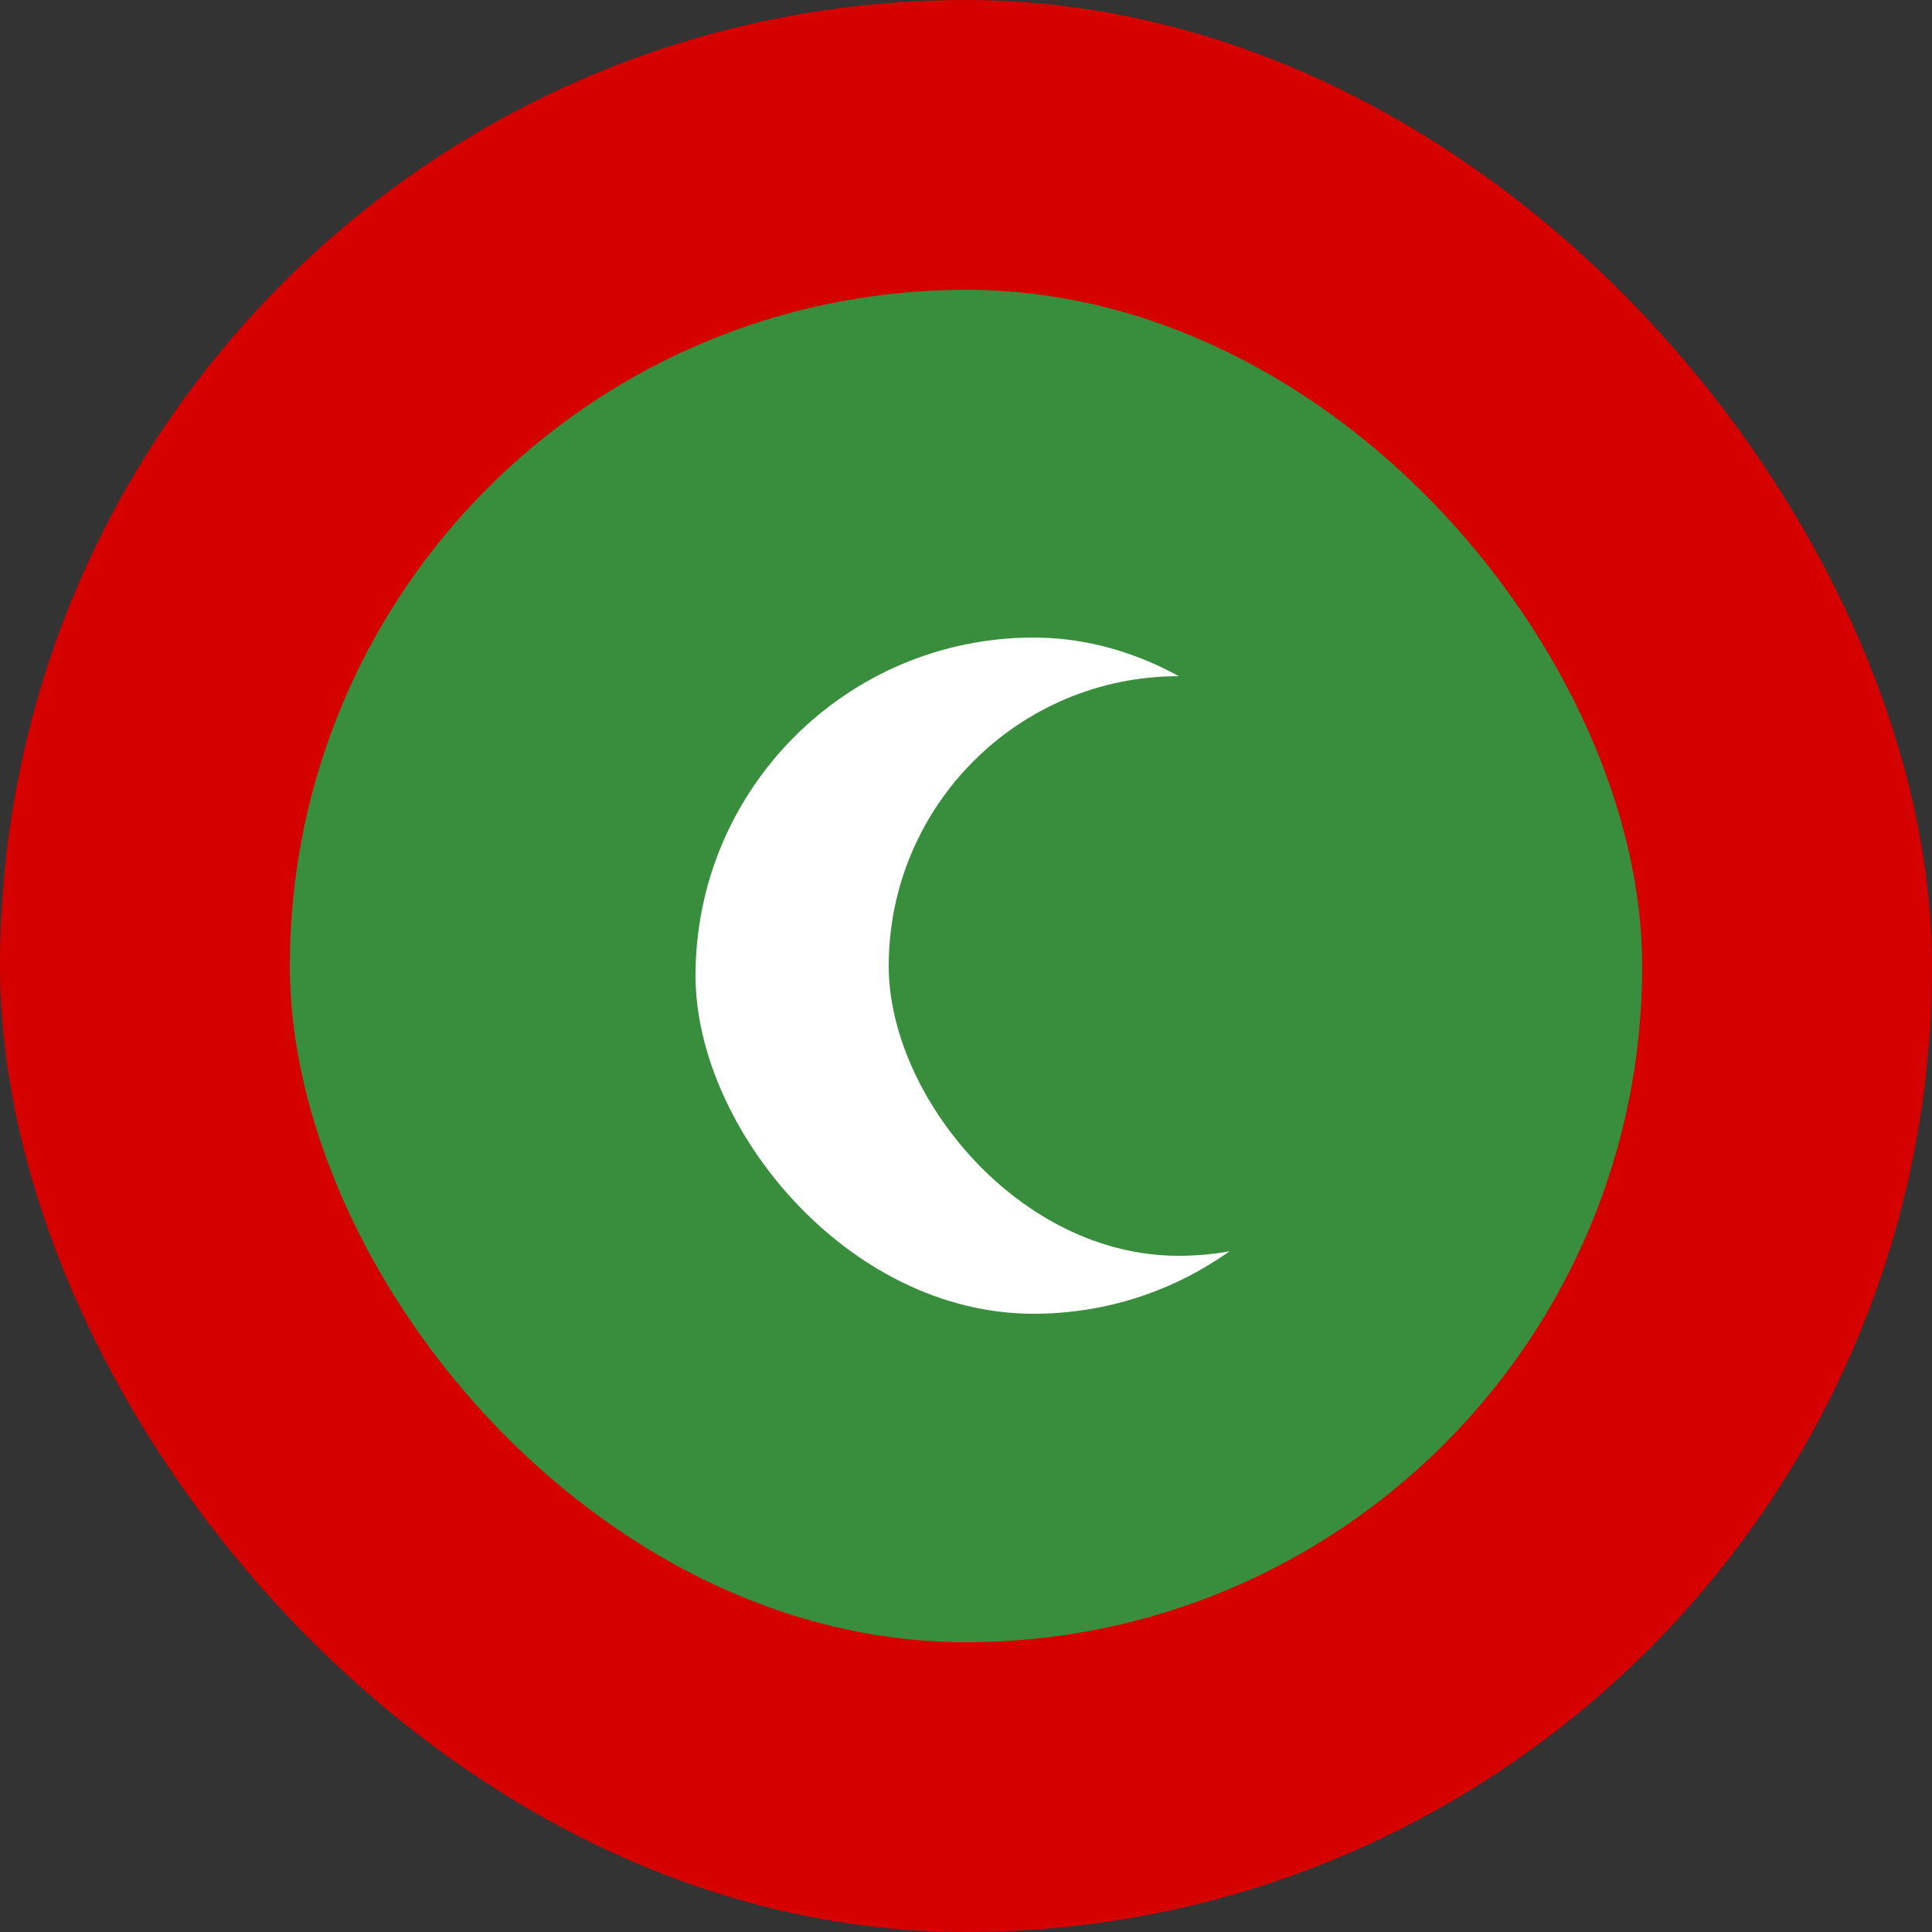 <svg width="100" height="100" viewBox="0 0 100 100" fill="none" xmlns="http://www.w3.org/2000/svg">
<rect x="0" y="0" width="100" height="100" fill="#333333" stroke="none"/>
<rect width="100" height="100" rx="50" fill="#D50000"/>
<rect x="15" y="15" width="70" height="70" rx="35" fill="#388E3C"/>
<rect x="36" y="33" width="35" height="35" rx="17.5" fill="white"/>
<rect x="46" y="35" width="30" height="30" rx="15" fill="#388E3C"/>
</svg>
